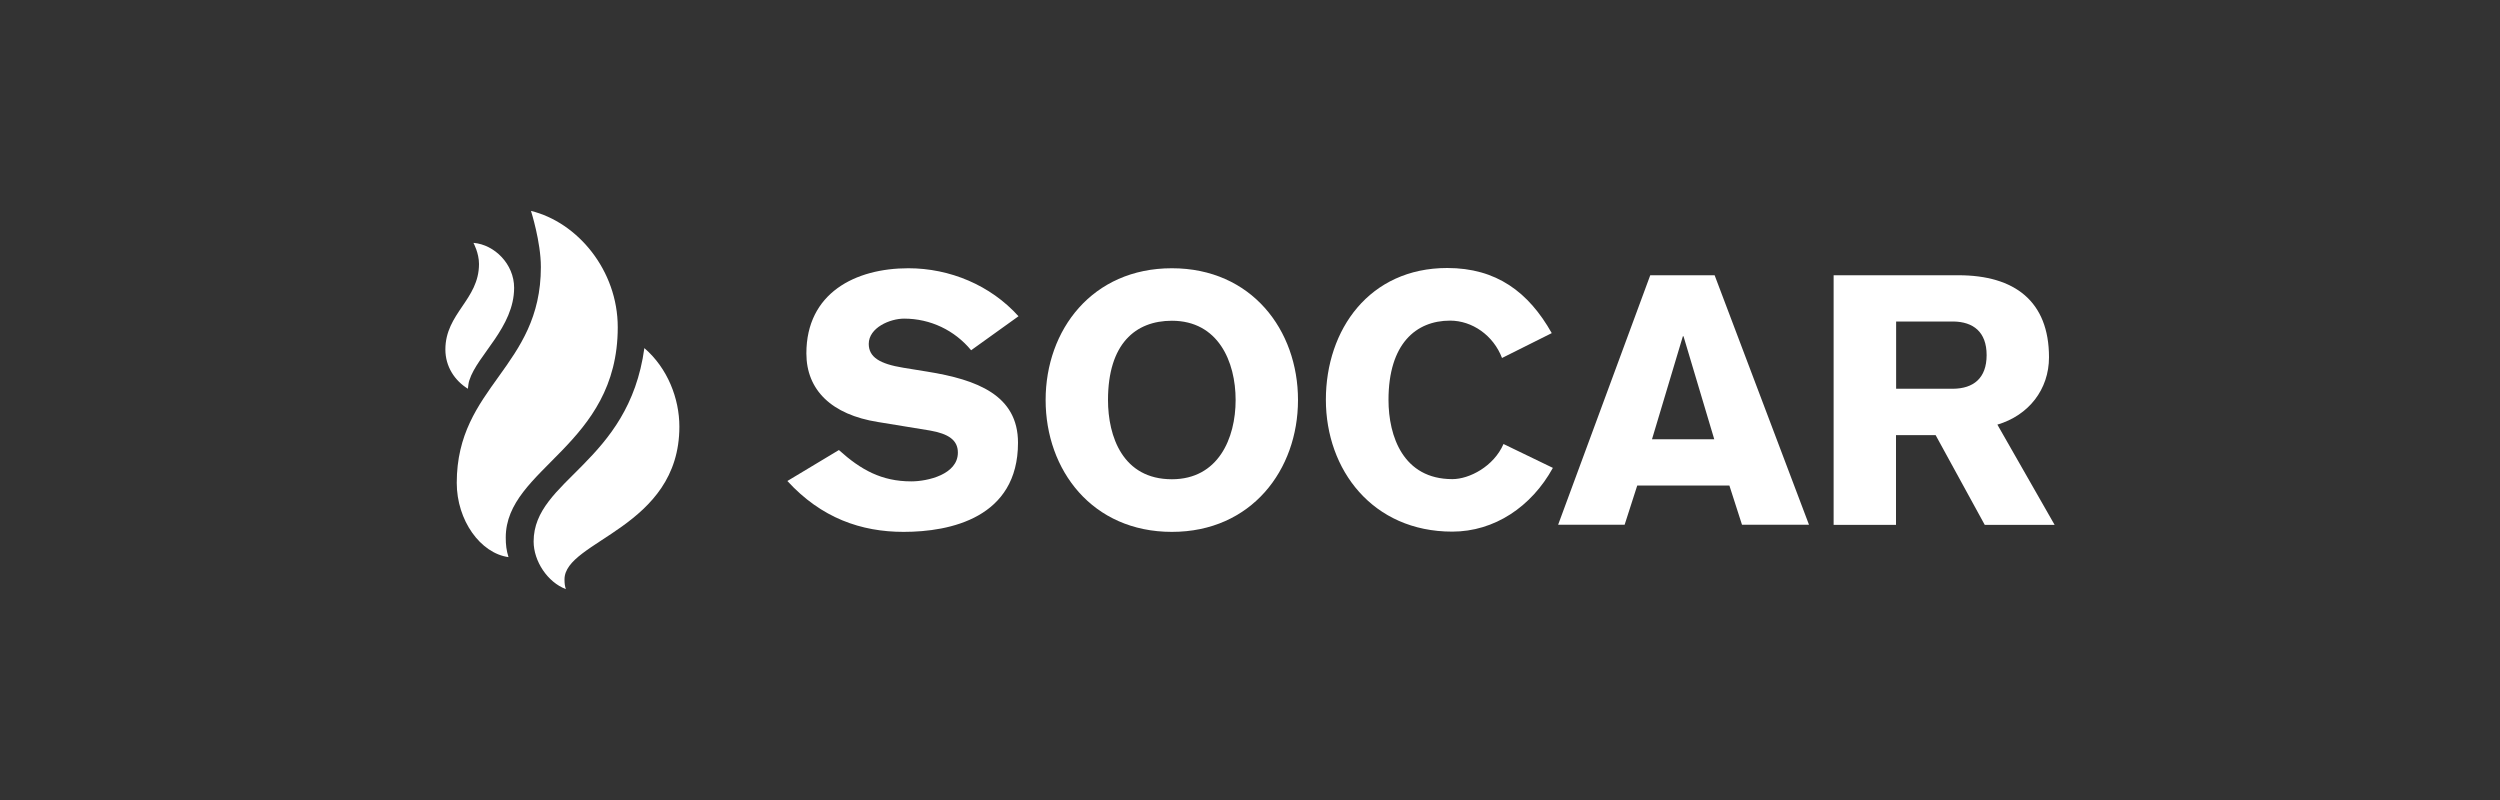 <?xml version="1.0" encoding="UTF-8"?>
<svg id="katman_1" data-name="katman 1" xmlns="http://www.w3.org/2000/svg" viewBox="0 0 200 64">
  <rect x="0" y="0" width="200" height="64" fill="#333333" stroke="none"/>
  <defs>
    <style>
      .cls-1 {
        fill: #fff;
      }
    </style>
  </defs>
  <path class="cls-1" d="M42.47,16.87c3.74.91,6.95,4.76,6.95,9.31,0,9.51-8.96,11.24-8.96,16.82,0,.59.05,1.02.22,1.57-2.24-.31-4.14-2.93-4.14-5.94,0-7.73,6.73-9.23,6.73-17.27,0-2.01-.79-4.48-.79-4.48"/>
  <path class="cls-1" d="M51.55,27.85c1.86,1.6,2.8,4.04,2.8,6.28,0,8.12-9.19,9.11-9.19,12.22,0,.34.03.55.11.78-1.46-.55-2.58-2.23-2.58-3.81,0-4.97,7.6-6.24,8.86-15.48"/>
  <path class="cls-1" d="M37.88,19.44s.44.8.44,1.68c0,2.85-2.69,3.94-2.69,6.84,0,1.37.75,2.49,1.8,3.14.03-.25.05-.48.12-.68.63-2.01,3.58-4.24,3.58-7.4,0-1.89-1.57-3.45-3.24-3.59"/>
  <path class="cls-1" d="M67.12,36.01c1.74,1.57,3.4,2.5,5.78,2.5,1.32,0,3.73-.56,3.73-2.3,0-1.01-.76-1.51-2.24-1.77l-4.16-.68c-3.7-.59-5.72-2.55-5.72-5.49,0-4.82,3.9-6.81,8.16-6.81,3.31,0,6.57,1.35,8.81,3.84l-3.79,2.72c-1.32-1.6-3.26-2.53-5.36-2.53-1.14,0-2.83.73-2.83,2.02,0,1.06.87,1.6,2.77,1.91l1.91.31c3.98.64,7.26,1.88,7.26,5.69,0,6-5.42,7.13-9.15,7.13-3.39,0-6.58-1.1-9.3-4.07l4.11-2.47Z"/>
  <path class="cls-1" d="M93.75,42.55c-6.37,0-10.1-4.94-10.1-10.55s3.73-10.54,10.1-10.54,10.09,4.94,10.09,10.54-3.73,10.55-10.09,10.55M93.75,25.66c-2.92,0-5.11,1.85-5.11,6.34,0,2.92,1.18,6.34,5.11,6.34,3.7,0,5.1-3.26,5.1-6.34s-1.4-6.34-5.1-6.34"/>
  <path class="cls-1" d="M120.17,28.66c-.7-1.85-2.41-3.01-4.16-3.01-2.74,0-4.93,1.86-4.93,6.34,0,2.92,1.18,6.34,5.11,6.34,1.35,0,3.31-1.01,4.09-2.81l3.95,1.91c-1.71,3.11-4.68,5.1-8.05,5.1-6.37,0-10.11-4.94-10.11-10.55s3.48-10.54,9.71-10.54c3.92,0,6.5,1.91,8.36,5.21l-3.98,1.99Z"/>
  <path class="cls-1" d="M132.01,22.02h5.16l7.55,19.96h-5.36l-1.01-3.14h-7.37l-1.01,3.14h-5.32l7.37-19.96ZM137.14,35.14l-2.46-8.24h-.05l-2.47,8.24h4.99Z"/>
  <path class="cls-1" d="M146.7,22.02h9.98c4.49,0,7.24,2.08,7.24,6.56,0,2.58-1.63,4.65-4.13,5.39l4.58,8.02h-5.59l-3.93-7.18h-3.17v7.18h-4.99v-19.97ZM151.69,31.1h4.57c1.6-.02,2.67-.83,2.67-2.69s-1.07-2.67-2.67-2.69h-4.57v5.38Z"/>
</svg>